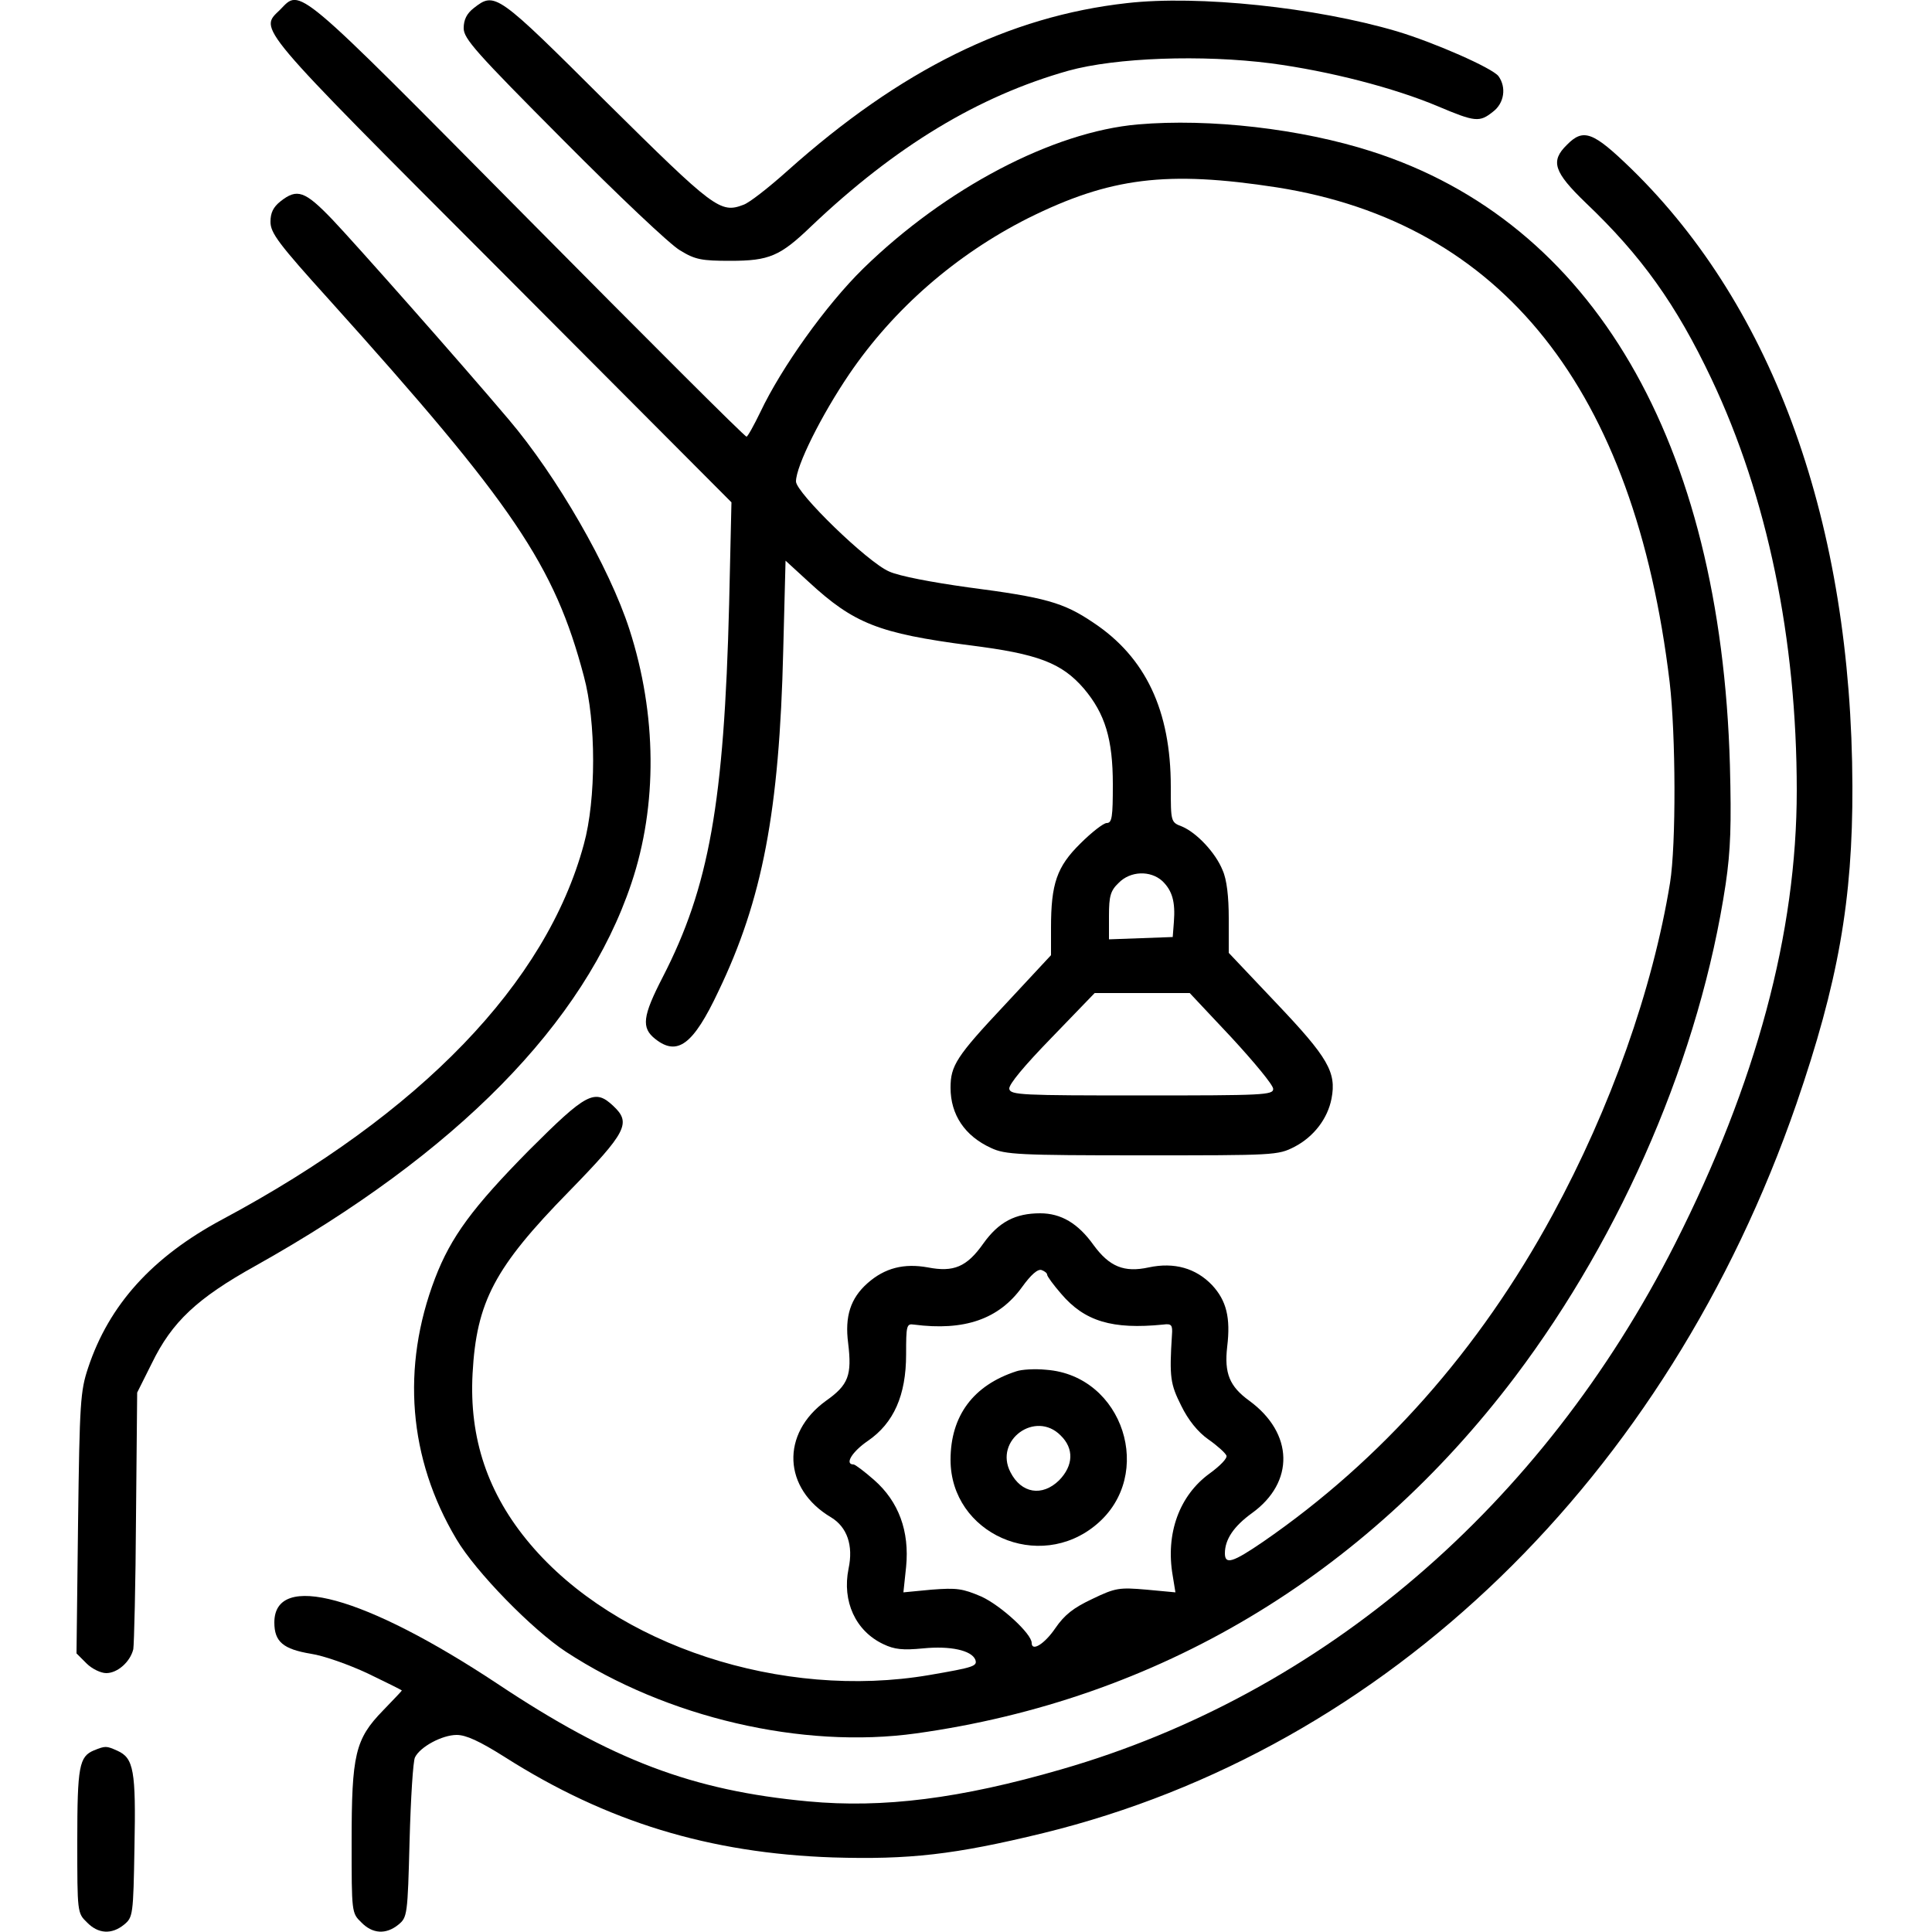 <?xml version="1.0" standalone="no"?>
<!DOCTYPE svg PUBLIC "-//W3C//DTD SVG 20010904//EN"
 "http://www.w3.org/TR/2001/REC-SVG-20010904/DTD/svg10.dtd">
<svg version="1.0" xmlns="http://www.w3.org/2000/svg"
 width="500pt" height="500pt" viewBox="0 0 500 500"
 preserveAspectRatio="xMidYMid meet">

<g transform="translate(0,500) scale(0.1,-0.1)"
fill="#000000" stroke="none">
<path d="M725 4975 c-54 -53 -74 -30 572 -677 l596 -598 -6 -263 c-13 -515
-52 -733 -172 -966 -52 -101 -56 -131 -19 -160 57 -45 98 -15 163 123 114 237
158 466 168 883 l6 232 60 -55 c117 -108 181 -133 416 -164 178 -22 239 -46
296 -112 55 -65 75 -131 75 -248 0 -84 -2 -100 -16 -100 -8 0 -39 -24 -68 -53
-61 -60 -76 -104 -76 -218 l0 -71 -120 -129 c-125 -133 -140 -157 -140 -214 0
-70 37 -125 105 -156 36 -17 71 -19 390 -19 344 0 352 0 395 22 50 26 86 73
96 125 13 68 -9 106 -142 246 l-124 131 0 89 c0 56 -5 101 -16 125 -18 45 -67
97 -105 113 -29 11 -29 12 -29 103 0 197 -65 335 -201 425 -77 52 -124 65
-324 91 -93 13 -178 29 -204 41 -56 24 -241 204 -241 233 0 40 66 172 138 278
115 169 276 309 462 403 213 106 360 124 645 80 583 -92 925 -523 1016 -1280
16 -136 17 -421 1 -520 -45 -276 -154 -583 -304 -859 -190 -350 -443 -635
-749 -846 -79 -54 -99 -60 -99 -30 0 36 23 70 70 104 111 80 108 207 -7 291
-51 37 -65 71 -57 140 9 75 -2 119 -39 159 -42 44 -98 60 -164 46 -64 -14
-102 2 -143 58 -40 56 -84 82 -138 82 -64 0 -107 -22 -147 -78 -43 -61 -77
-75 -144 -62 -61 11 -111 -1 -156 -41 -44 -39 -59 -86 -50 -155 10 -83 1 -108
-57 -149 -118 -85 -112 -228 13 -302 41 -25 58 -72 45 -133 -17 -84 18 -161
90 -195 29 -14 51 -16 103 -11 70 7 125 -5 135 -29 6 -17 -3 -20 -119 -40
-381 -65 -811 76 -1033 339 -110 130 -158 274 -149 441 10 186 57 275 249 471
151 155 162 178 115 222 -48 45 -69 34 -218 -115 -146 -148 -202 -224 -243
-331 -88 -230 -69 -467 55 -675 50 -85 197 -235 284 -292 260 -170 611 -252
906 -211 624 87 1159 406 1550 923 280 371 479 836 545 1275 13 89 15 154 11
308 -24 838 -355 1405 -927 1588 -183 59 -420 86 -605 70 -220 -19 -498 -165
-711 -373 -97 -95 -212 -257 -266 -371 -17 -35 -33 -64 -36 -64 -4 -1 -259
254 -567 565 -608 614 -586 595 -640 540z m2283 -2255 c26 -25 34 -54 30 -106
l-3 -39 -82 -3 -83 -3 0 61 c0 51 4 65 25 85 30 31 82 33 113 5z m179 -405
c59 -64 108 -123 108 -133 0 -16 -25 -17 -340 -17 -311 0 -340 1 -343 17 -2
11 39 60 109 132 l112 116 123 0 123 0 108 -115z m-477 -614 c0 -4 16 -26 36
-49 61 -72 133 -93 264 -80 22 3 25 -1 23 -27 -7 -110 -4 -127 24 -183 18 -37
43 -68 70 -87 23 -16 44 -35 47 -42 3 -7 -17 -27 -43 -46 -79 -57 -115 -156
-96 -265 l7 -43 -75 7 c-70 6 -80 5 -140 -24 -49 -23 -72 -41 -96 -76 -28 -41
-61 -61 -61 -38 0 24 -80 97 -130 120 -49 21 -64 23 -129 18 l-73 -7 7 66 c9
92 -19 169 -83 225 -25 22 -49 40 -53 40 -24 0 -4 33 37 61 67 46 99 118 99
224 0 74 1 80 20 77 131 -17 220 14 280 97 23 32 41 48 51 44 8 -3 14 -8 14
-12z"/>
<path d="M2630 1451 c-111 -36 -170 -115 -170 -229 0 -191 229 -293 378 -167
152 128 69 385 -130 400 -29 3 -64 1 -78 -4z m115 -166 c35 -34 33 -78 -4
-116 -44 -43 -98 -34 -126 21 -43 83 65 161 130 95z"/>
<path d="M1226 4979 c-18 -14 -26 -30 -26 -52 0 -27 31 -62 258 -290 141 -142
277 -271 302 -285 39 -24 56 -27 130 -27 101 0 129 12 210 90 217 206 431 336
665 402 123 34 346 42 525 19 150 -20 317 -63 431 -111 97 -41 108 -42 143
-14 29 22 35 63 14 92 -16 21 -166 87 -263 116 -210 62 -514 94 -698 73 -306
-34 -587 -173 -879 -434 -48 -43 -99 -83 -114 -88 -60 -23 -76 -10 -355 266
-284 283 -288 286 -343 243z"/>
<path d="M4055 4625 c-43 -42 -34 -70 49 -150 144 -137 234 -263 325 -455 145
-306 221 -674 221 -1066 0 -368 -105 -758 -315 -1173 -344 -679 -912 -1165
-1588 -1360 -262 -76 -462 -101 -655 -83 -301 28 -508 107 -804 304 -344 228
-578 292 -578 159 0 -50 23 -69 95 -81 33 -5 98 -28 147 -51 48 -23 88 -43 88
-44 0 -1 -22 -24 -49 -52 -72 -74 -81 -114 -81 -340 0 -182 0 -184 25 -208 29
-30 64 -32 96 -6 23 19 24 24 29 218 3 109 9 206 14 215 13 27 70 58 108 58
24 0 59 -16 124 -57 264 -168 530 -249 849 -260 198 -6 315 7 545 63 890 218
1614 919 1949 1887 108 314 146 527 145 822 -2 678 -202 1237 -572 1598 -99
96 -124 106 -167 62z"/>
<path d="M726 4479 c-19 -15 -26 -30 -26 -53 0 -29 21 -57 153 -203 477 -530
582 -686 658 -973 32 -118 32 -319 0 -435 -97 -359 -422 -696 -936 -971 -181
-97 -293 -221 -347 -384 -20 -60 -22 -89 -26 -402 l-4 -337 26 -26 c14 -14 37
-25 51 -25 29 0 62 29 70 62 2 13 6 167 7 344 l3 320 38 76 c52 107 117 168
268 252 520 291 852 628 973 990 68 202 66 437 -5 657 -52 161 -188 397 -313
544 -126 149 -397 455 -456 517 -71 74 -91 81 -134 47z"/>
<path d="M243 470 c-38 -16 -43 -41 -43 -235 0 -184 0 -186 25 -210 29 -30 64
-32 96 -6 23 19 24 24 27 201 4 198 -2 230 -44 249 -29 13 -31 13 -61 1z"/>
</g>
</svg>
